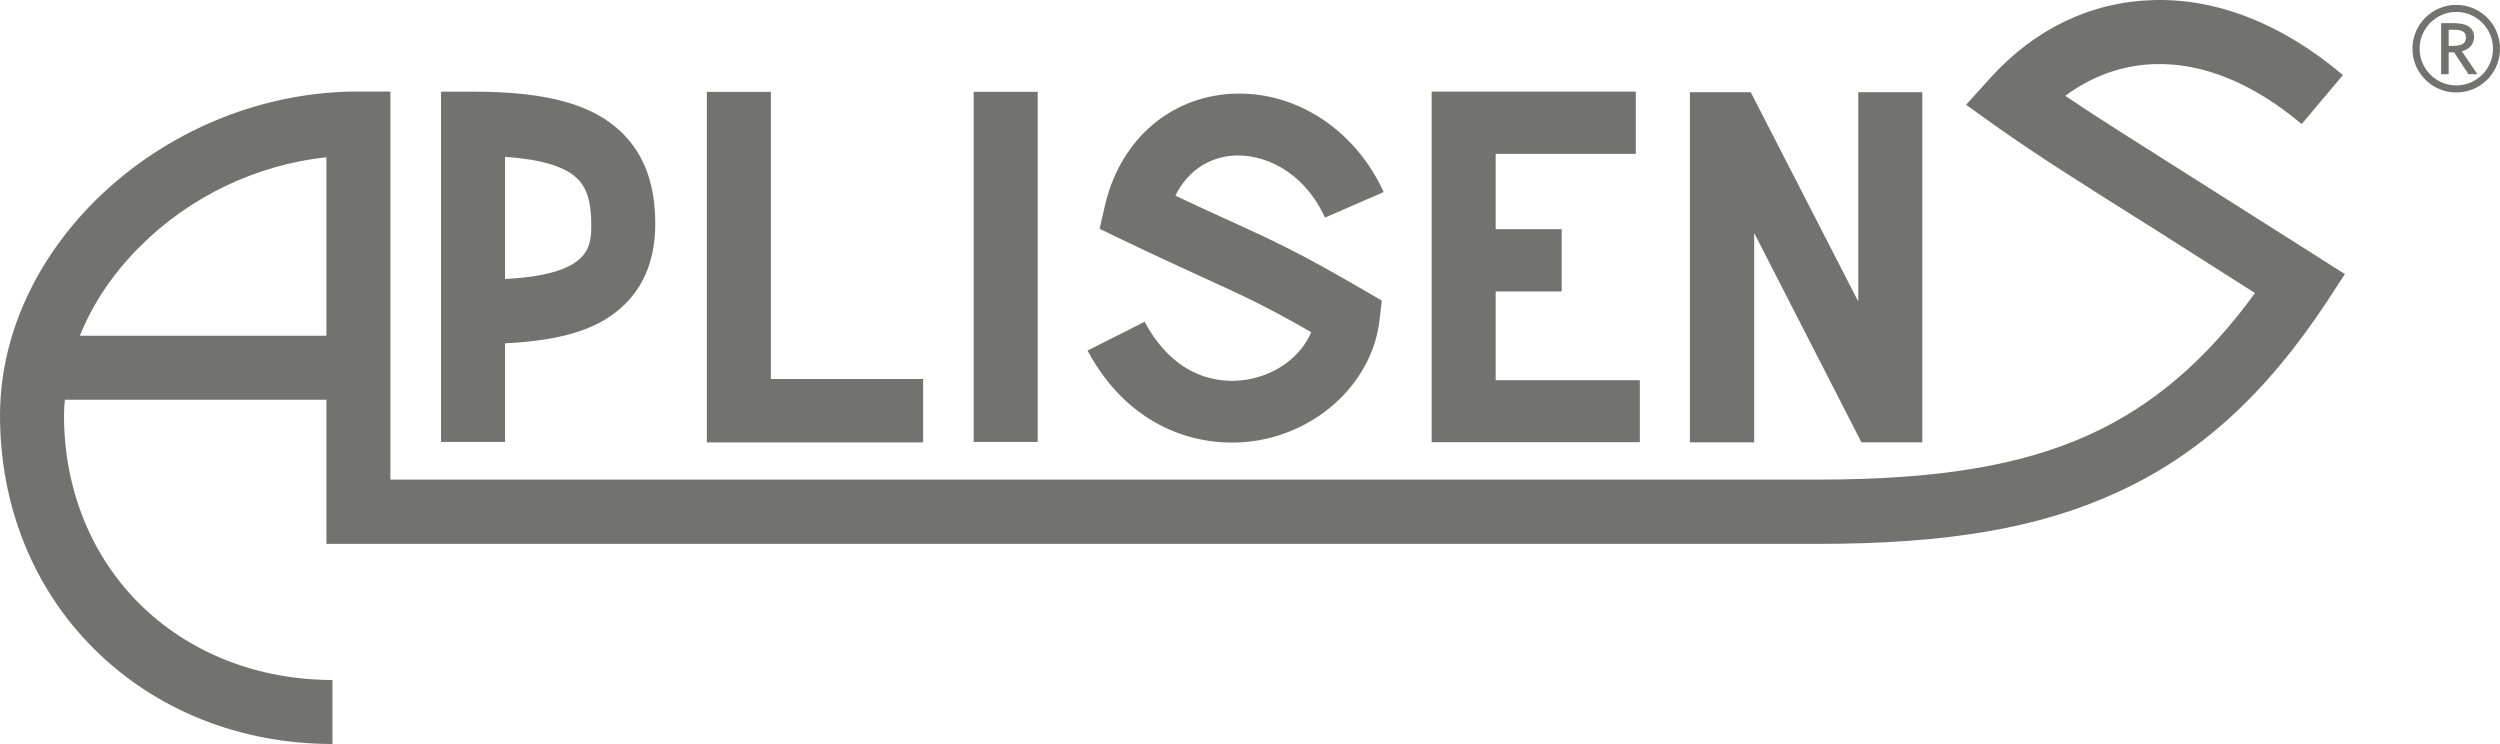 <?xml version="1.0" encoding="UTF-8"?>
<!DOCTYPE svg PUBLIC "-//W3C//DTD SVG 1.1//EN" "http://www.w3.org/Graphics/SVG/1.1/DTD/svg11.dtd">
<!-- Creator: CorelDRAW 2020 (64-Bit) -->
<svg xmlns="http://www.w3.org/2000/svg" xml:space="preserve" width="200mm" height="59.519mm" version="1.1" style="shape-rendering:geometricPrecision; text-rendering:geometricPrecision; image-rendering:optimizeQuality; fill-rule:evenodd; clip-rule:evenodd"
viewBox="0 0 20429.7 6079.81"
 xmlns:xlink="http://www.w3.org/1999/xlink"
 xmlns:xodm="http://www.corel.com/coreldraw/odm/2003">
 <defs>
  <style type="text/css">
   <![CDATA[
    .fil0 {fill:#727271}
    .fil1 {fill:#727271;fill-rule:nonzero}
   ]]>
  </style>
 </defs>
 <g id="Warstwa_x0020_1">
  <g id="_1879397897568">
   <path class="fil0" d="M6299.41 3097.43l0 -2346.54 -523.06 0 0 2605.46 0 258.92 261.54 0 1505.58 0 0 -517.83 -1244.06 0zm1657.3 -2347.32l0 2861.1 523.08 0 0 -2861.1 -523.08 0zm4265.78 2356.99l0 -725.37 539.56 0 0 -508.67 -539.56 0 0 -615.88 1145.1 0 0 -508.67 -1406.63 0 -261.54 0 0 253.2 0 2358.59 0 253.2 261.54 0 1439.61 0 0 -506.39 -1178.09 0zm2963.15 -2353.77l0 1710.62 -878.83 -1710.62 -497.15 0 0 2861.36 525.41 0 0 -1710.62 876.5 1710.62 497.15 0 0 -2861.36 -523.07 0zm-5142.8 1047.91c-119.61,-54.19 -263.13,-118.75 -437.92,-202.47 93.25,-187.92 252.43,-303.54 452.25,-325.38 258.65,-26.53 593.39,118.81 770.43,504.73l479.46 -208.32c-243.01,-535.47 -764.77,-854.96 -1300.83,-798.85 -484.31,51.7 -858.06,398.86 -976.74,908.27l-43.63 190.41 181.99 87.98c275.34,131.87 481.1,225.72 643.83,300.85 325.37,147.99 523.93,237.58 903.38,456.08 -81.34,191.98 -272.5,340.73 -509.39,384.55 -164.13,31.74 -574.12,46.29 -851.91,-469.56l-466.84 235.07c357.95,667.11 964.03,814.94 1414.31,730.55 518.24,-98.54 918.49,-503.61 972.13,-980.81l18.7 -157.58 -141.73 -82.82c-516.47,-301.51 -736.64,-403.83 -1107.49,-572.7zm-4688.16 29.01c0,-320.38 -87.17,-560.66 -266.25,-739.7 -235.62,-235.59 -612.59,-341.6 -1222.84,-341.6l-261.53 0 0 261.5 0 2600.77 523.07 0 0 -805.68c483,-23.56 784.59,-122.5 984.86,-325.1 160.22,-160.18 242.68,-379.28 242.68,-650.2zm-1227.55 449.95l0 -998.85c296.86,21.21 492.43,80.1 591.39,179.05 49.48,47.11 113.09,138.98 113.09,369.85 0,183.75 0,412.27 -704.48,449.95zm14811.61 -182.32l-1048.48 -664.44c-435.89,-275.68 -744.54,-468.88 -1013.15,-650.31 219.12,-162.58 468.87,-252.11 732.77,-259.17 391.12,-11.79 805.81,157.85 1199.28,490.07l336.92 -400.54c-492.43,-417.04 -1029.64,-629.1 -1552.71,-612.59 -504.22,14.13 -963.66,233.25 -1328.86,636.15l-197.91 219.14 240.32 172c348.7,247.39 709.2,473.59 1305.3,848.22l815.23 518.35c-402.9,553.71 -838.78,923.63 -1357.13,1159.23 -558.42,252.11 -1241.71,365.21 -2214.79,365.21l-11665.3 0 0 -2909.87 0 -261.54 -261.54 0c-1559.78,0 -2928.7,1239.36 -2928.7,2648.35 0,735.12 270.97,1411.33 765.76,1903.78 501.86,501.86 1194.57,779.89 1950.89,779.89l0 -523.07c-614.95,0 -1178.09,-223.84 -1580.97,-626.74 -395.84,-395.84 -612.6,-940.12 -612.6,-1533.86 0,-42.41 2.35,-87.18 7.06,-129.6l2137.04 0 0 916.55 0 261.53 261.53 0 11926.84 0c1050.84,0 1800.1,-127.23 2431.55,-414.68 678.57,-306.29 1227.56,-805.81 1729.41,-1566.86l146.08 -223.83c0,2.35 -223.84,-141.37 -223.84,-141.37zm-18286.09 645.59c103.67,-259.18 268.61,-506.57 487.72,-725.7 409.97,-412.33 956.6,-671.5 1526.79,-732.76l0 1458.47 -2014.51 0z"/>
   <path class="fil1" d="M19714.53 397.95c0,-32.93 4.22,-64.74 12.7,-95.1 8.45,-30.35 20.42,-58.86 36.04,-85.35 15.64,-26.67 34.21,-50.77 55.93,-72.48 21.89,-21.7 45.99,-40.45 72.46,-56.1 26.68,-15.62 55.01,-27.58 85.37,-36.04 30.34,-8.47 61.98,-12.7 95.08,-12.7 33.12,0 64.76,4.23 95.29,12.7 30.53,8.46 59.04,20.42 85.72,36.04 26.48,15.65 50.57,34.4 72.45,56.1 21.72,21.72 40.29,45.81 55.74,72.48 15.27,26.49 27.23,55 35.68,85.35 8.48,30.36 12.7,62.17 12.7,95.1 0,32.74 -4.22,64.38 -12.7,94.92 -8.45,30.53 -20.41,59.04 -35.68,85.53 -15.46,26.3 -34.03,50.4 -55.74,72.11 -21.88,21.72 -45.98,40.47 -72.45,56.11 -26.68,15.63 -55.19,27.59 -85.72,36.05 -30.53,8.47 -62.18,12.7 -95.29,12.7 -33.1,0 -64.74,-4.23 -95.08,-12.7 -30.36,-8.46 -58.68,-20.42 -85.37,-36.05 -26.48,-15.64 -50.57,-34.39 -72.46,-56.11 -21.72,-21.71 -40.29,-45.8 -55.93,-72.11 -15.62,-26.49 -27.59,-55 -36.04,-85.53 -8.48,-30.53 -12.7,-62.18 -12.7,-94.92zm58.49 -0.19c0,41.4 7.72,80.22 23.36,116.63 15.63,36.61 37.15,68.24 64.19,95.47 27.23,27.04 58.86,48.56 95.11,64.37 36.42,15.81 75.04,23.72 116.42,23.72 41.76,0 80.76,-7.91 117.18,-23.72 36.6,-15.81 68.25,-37.34 95.46,-64.37 27.04,-27.23 48.57,-58.86 64.19,-95.47 15.65,-36.42 23.36,-75.23 23.36,-116.63 0,-41.38 -7.71,-80.19 -23.36,-116.61 -15.62,-36.6 -37.15,-68.42 -64.19,-95.46 -27.21,-27.04 -58.86,-48.57 -95.46,-64.38 -36.43,-15.81 -75.43,-23.74 -117.18,-23.74 -41.38,0 -80,7.93 -116.42,23.74 -36.25,15.81 -67.88,37.35 -95.11,64.38 -27.04,27.04 -48.56,58.86 -64.19,95.46 -15.64,36.43 -23.36,75.23 -23.36,116.61zm472.37 208.61l-73.22 0 -117.71 -178.79 -44.16 0 0 178.79 -61.79 0 0 -417.18 102.43 0c22.82,0 44.16,1.85 64.38,5.34 20.06,3.68 37.72,9.73 53.16,18.4 15.28,8.64 27.23,20.03 36.06,34.57 8.84,14.36 13.25,32.56 13.25,54.46 0,16.55 -2.76,31.27 -8.28,44.52 -5.7,13.05 -13.05,24.45 -22.25,34.21 -9.02,9.76 -19.68,17.66 -31.65,23.9 -12.14,6.44 -24.45,10.85 -36.97,13.25l0 2.21 126.74 186.34zm-93.8 -300.19c0,-22.27 -7.74,-38.26 -23.36,-48.19 -15.64,-9.76 -40.29,-14.72 -73.76,-14.72l-44.16 0 0 131.33 41.02 0c32.38,0 57.03,-5.32 74.31,-15.81 17.28,-10.67 25.95,-28.15 25.95,-52.61z"/>
  </g>
 </g>
</svg>
